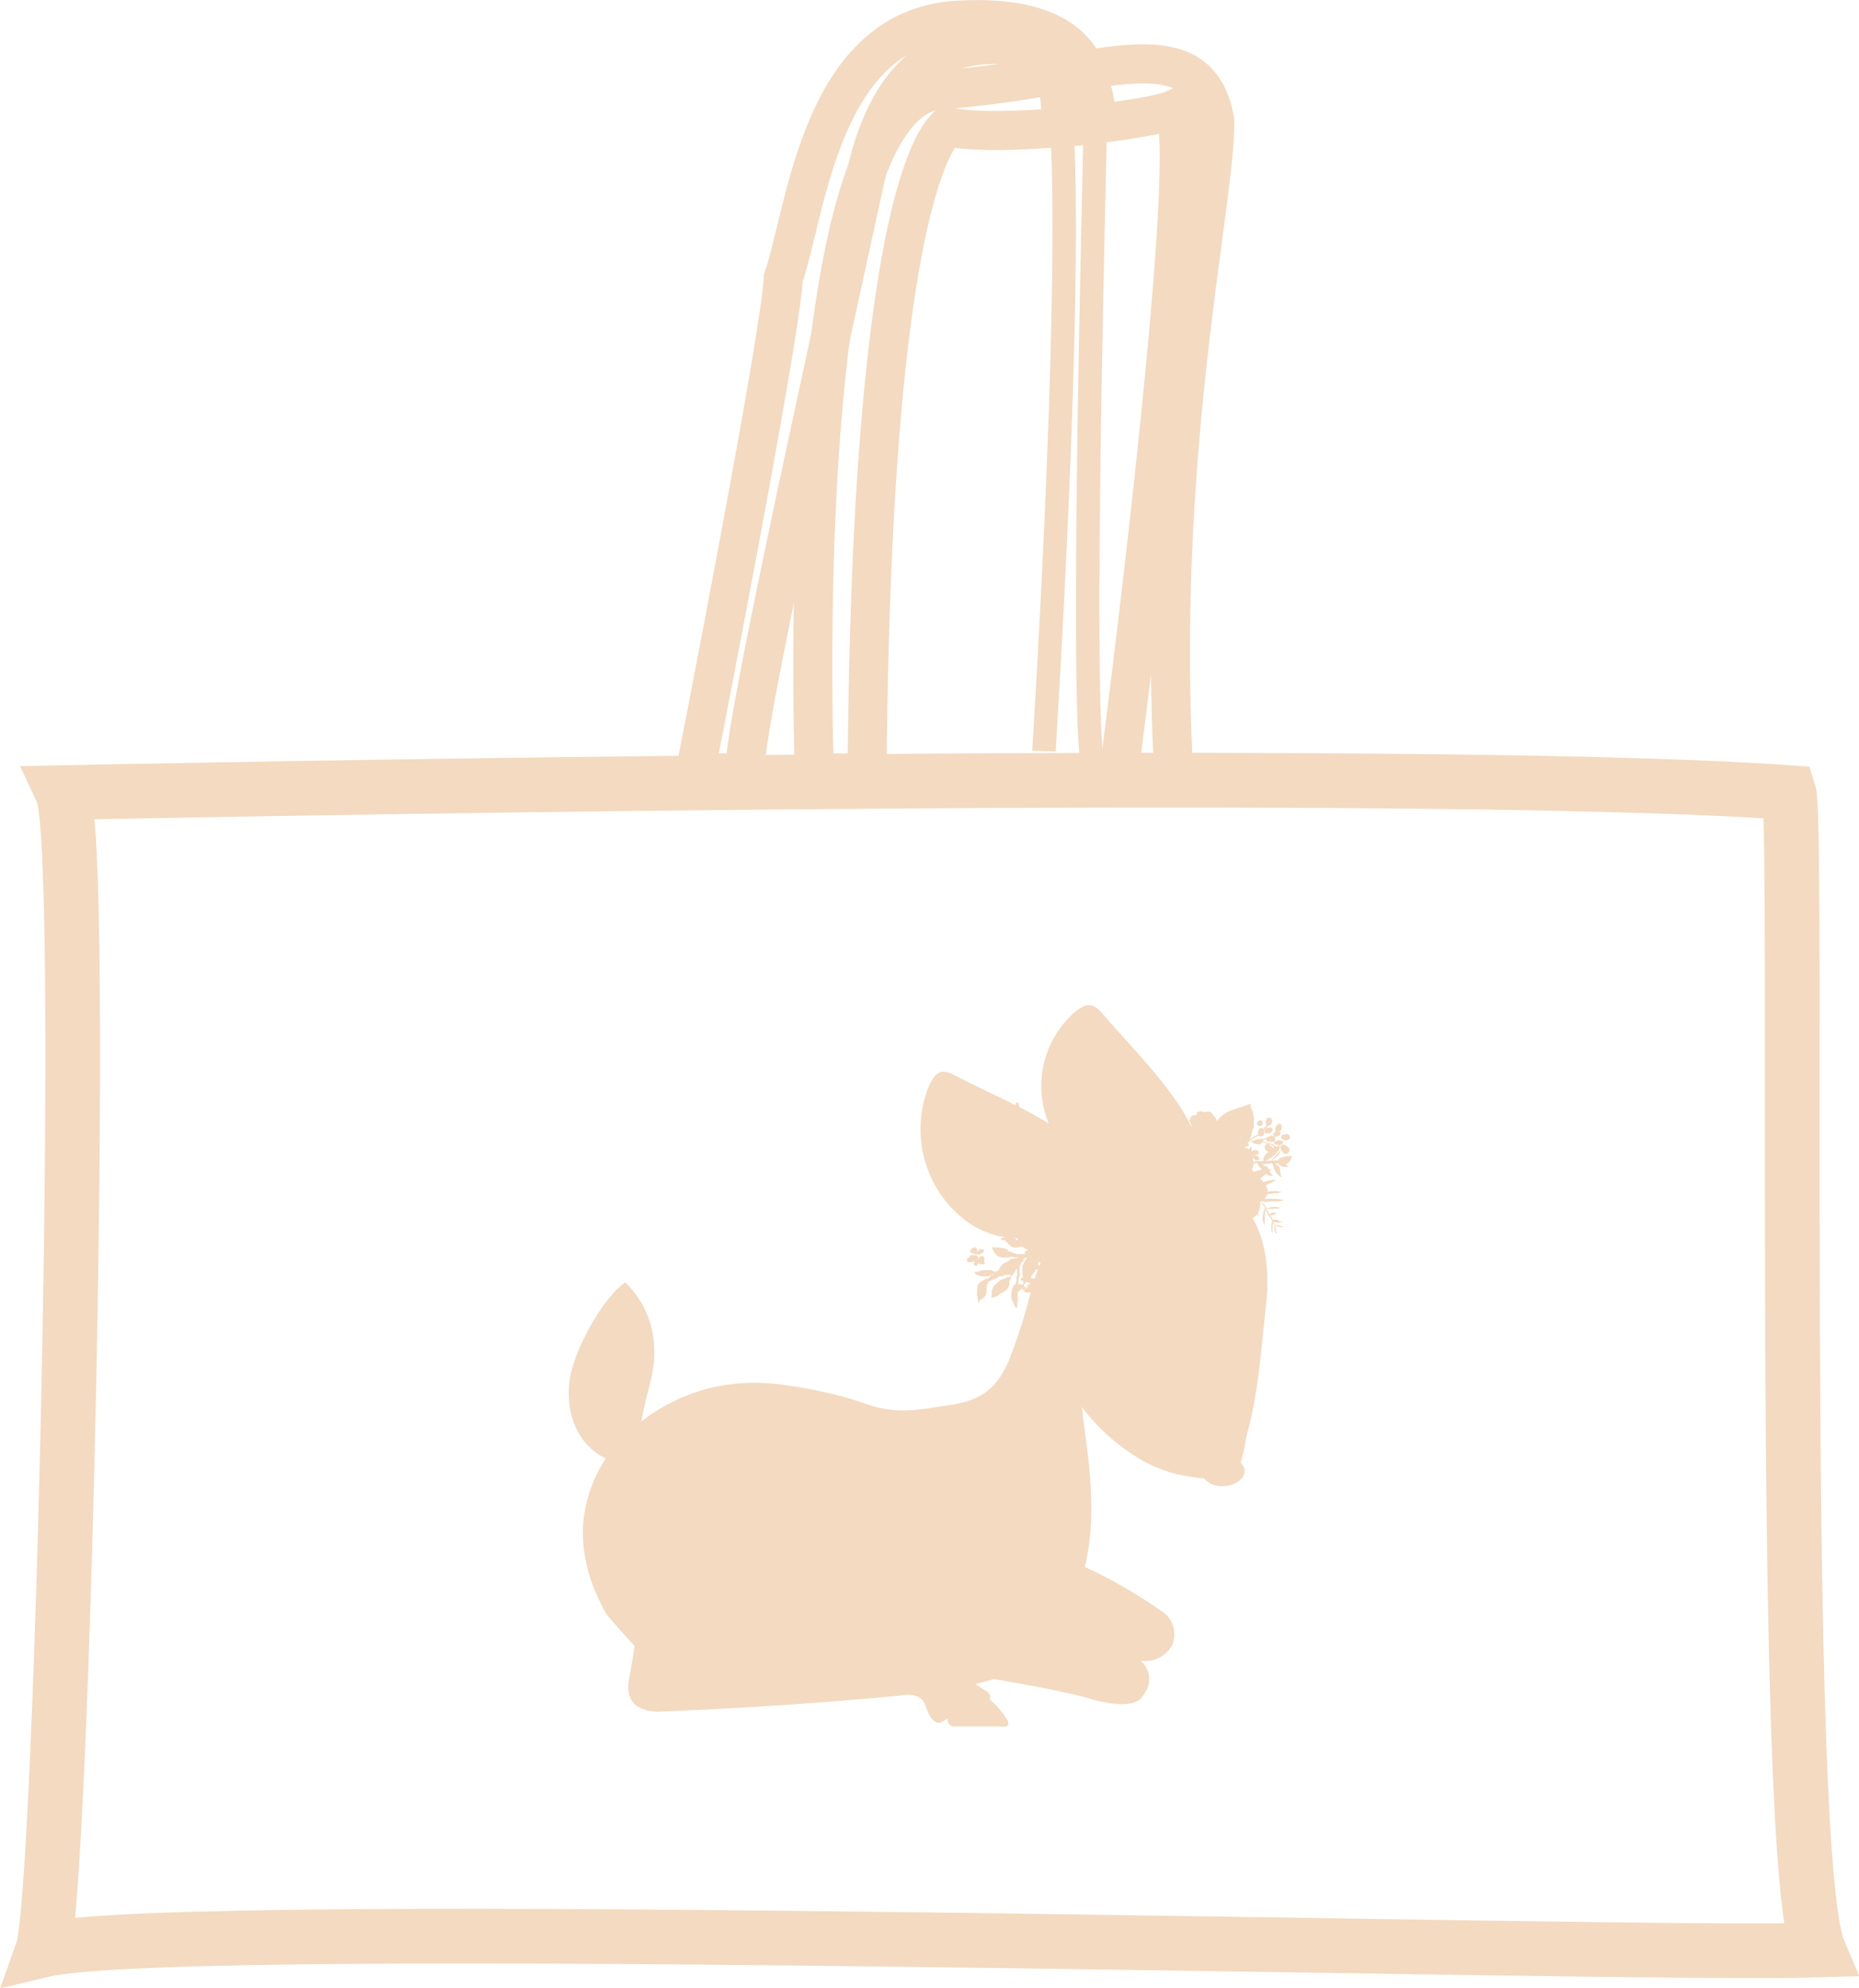 <svg xmlns="http://www.w3.org/2000/svg" viewBox="0 0 238.08 254.59"><defs><style>.panier-1,.panier-2,.panier-3{fill:none;stroke:#f3dac0;stroke-miterlimit:10;}.panier-1{stroke-width:7px;}.panier-2{stroke-width:5px;}.panier-3{stroke-width:3px;}.panier-4{fill:#f3dac0;}</style></defs><title></title><g id="Calque_2" data-name="Calque 2"><g id="Objects"><path class="panier-1" d="M8,101.49s171.2-3.58,221.11,0c1.26,4-1.27,136.28,3.79,148.21-24.64.79-209.11-4.38-227.43,0C8,242.54,11.13,108.24,8,101.49Z"/><path class="panier-2" d="M139.05,8.93c-1.51-3.42-5.37-7-16.49-6.34-17.5,1.09-19.25,24.3-22.25,33.05-.25,7.1-11.25,63.14-11.25,63.14s5.25.45,6.5,0c-1.12-.29,5.44-31,10.7-55.14,1.78-8.17,3.41-15.59,4.55-20.84.09-.43.19-.86.29-1.27,4.74-19.32,17.08-15.65,22.71-15.39.65,0,1.15,1.25,1.53,3.39"/><path class="panier-3" d="M140.28,15.87c-.29,13.28-2.06,82.87,0,82.91,2.25,0-6.75,0-6.75,0S137.35,40.36,136,16.3"/><path class="panier-2" d="M135.34,9.53A60.57,60.57,0,0,1,136,16.3c-5.75.5-11.68.63-14.7-.1-2.5,2.2-9.75,15.4-10.25,82.69-2.75.19-6.75,0-6.75,0s-1.15-30.34,2-55.25c1.06-8.47,2.6-16.3,4.84-22.11s5.27-9.7,9.21-10A145.61,145.61,0,0,0,135.34,9.53Z"/><path class="panier-2" d="M150.31,98.89c0,.16-7,0-7,0s10.5-80.22,7-84.87c-1.23.56-5.26,1.29-10,1.85,0-1.12,0-1.83,0-2.08a23.64,23.64,0,0,0-1.26-4.86c9.08-1.45,15.09-1.5,16.51,6.46C155.81,25.24,148.06,57.33,150.31,98.89Z"/><path class="panier-4" d="M164.21,146.62h0a.3.3,0,0,0-.23.35,1.18,1.18,0,0,0,.27.52.48.48,0,1,0,.75-.58,3.11,3.11,0,0,0-.44-.3A.27.27,0,0,0,164.21,146.62Z"/><path class="panier-4" d="M164.1,145.71a.31.31,0,0,0,.35.24.21.21,0,0,1-.11,0h0l.08,0a1,1,0,0,0,.23.06.54.54,0,0,0,.5-.23.36.36,0,0,0,0-.35.39.39,0,0,0-.23-.19.65.65,0,0,0-.49.06l-.18,0A.31.31,0,0,0,164.1,145.71Z"/><path class="panier-4" d="M162.53,144.38a.84.84,0,0,0-.45.2.41.41,0,0,0-.07.46.15.15,0,0,0,.2.06l.11,0a.56.56,0,0,0,.66-.41C163,144.39,162.72,144.35,162.53,144.38Z"/><path class="panier-4" d="M161.28,144.18l0,0a.3.3,0,0,0,.38-.19s0,0,0,0a.93.93,0,0,0,.05-.1.5.5,0,0,0,0-.12c0-.18-.15-.37-.36-.31a.38.38,0,0,0-.2.1l-.08.09s0,0,0,0A.3.3,0,0,0,161.28,144.18Zm.31-.15h0v0Z"/><path class="panier-4" d="M163.52,145.54a.93.93,0,0,0,.38-.23.3.3,0,0,0,0-.42l-.06,0a.61.61,0,0,0,.18-.92.21.21,0,0,0-.21-.07.69.69,0,0,0-.48.65.13.13,0,0,1,0,.06s0,0,0,0a1.06,1.06,0,0,1,0,.19s0,0,.06.08a.24.24,0,0,0-.13.09l-.08.05a.32.32,0,0,0-.07.36A.32.32,0,0,0,163.52,145.54Z"/><path class="panier-4" d="M163.66,145.47Z"/><path class="panier-4" d="M161.67,153.82a1.09,1.09,0,0,0,.35.07h.08a2.78,2.78,0,0,0,.64-.06h.15c.14,0,.27,0,.42,0s.29,0,.43,0a1.94,1.94,0,0,0,.63-.15,0,0,0,1,0,0,0h0s0,0,0,0a4.72,4.72,0,0,0-1.4-.17l-.13,0a.58.58,0,0,0-.23,0h-.05l-.16,0h0l-.14,0h-.28a.79.79,0,0,0-.39.19s0,0,0,0h0s0,0,0,0l.1,0Z"/><path class="panier-4" d="M165.47,148.07l.05,0s0,0,0,0h0a0,0,0,0,0,0,0,2.65,2.65,0,0,0-1.12.07,1.37,1.37,0,0,0-.39.13.54.54,0,0,0-.26.2.32.32,0,0,0,0,.13h-.36a4,4,0,0,0-.47,0c.41-.4,1-.68,1.08-1.32,0,0,0,0,0,0a7.15,7.15,0,0,1-.53.57,2.12,2.12,0,0,0-.57.76h-.1l-.7.07a4.59,4.59,0,0,0,.51-.35,3.51,3.51,0,0,0,1.19-1.11.31.31,0,0,0,.09-.26,0,0,0,0,0,0,0,.68.68,0,0,0,0-.14v0a.79.79,0,0,0,0-.13.25.25,0,0,0,0-.08h0s0,0,0,0,0,0,0,0a.39.39,0,0,0,.41-.27c.07-.27-.22-.33-.47-.33a.74.74,0,0,0-.62.24.15.15,0,0,0,0,.21,1.23,1.23,0,0,0,.63.16,2.48,2.48,0,0,1-.26.19s-.06,0-.09,0,0,0,0,0c-.21-.09-.36-.25-.58-.33s-.4-.12-.6-.18-.32-.08-.48-.12a.53.53,0,0,0-.08-.24,3.81,3.81,0,0,0,.45-.13.21.21,0,0,0,.16.34c.28,0,.74.2.93-.1a.44.44,0,0,0-.21-.59.6.6,0,0,0-.59.11h0a6.45,6.45,0,0,1-.85.27.48.48,0,0,0-.18,0,1.28,1.28,0,0,0-.34.06l-.11,0-.15,0a.23.23,0,0,0-.12.06l-.09.06h0l-.67.13,0-.09a8.16,8.16,0,0,0,1.21-.69.36.36,0,0,0,.37.15.47.47,0,0,0,.35-.37.65.65,0,0,0,0-.37,2.92,2.92,0,0,0,.48-.66c.35.09.6-.4.51-.72a.37.37,0,0,0-.52-.26c-.25.12-.28.43-.29.67a.19.19,0,0,0,.13.2s0,0,0,0h0a3.09,3.09,0,0,1-.41.56.26.26,0,0,0-.13-.08s0,0,0,0a.3.3,0,0,0-.41.09.77.77,0,0,0-.18.56,1,1,0,0,0,0,.1,7.05,7.05,0,0,1-1.06.63l.09-.24s.06,0,.08-.07a.33.33,0,0,0,.05-.3,4.23,4.23,0,0,0,.18-.7.45.45,0,0,0,.12-.55l0,0a5.86,5.86,0,0,0,0-1.11,3,3,0,0,0-.17-.73,1.83,1.83,0,0,1-.22-.83.05.05,0,0,0-.08,0c-1,.45-2.16.65-3.14,1.2a6.7,6.7,0,0,0-1.1,1l0,0a1.46,1.46,0,0,0-.07-.19.59.59,0,0,0-.2-.36,1.2,1.2,0,0,1-.27-.28,1,1,0,0,0-.18-.27.6.6,0,0,0-.25-.1h-.35a.31.31,0,0,0-.13.06.13.13,0,0,1-.18,0,.35.35,0,0,0-.23-.09h-.24a.59.59,0,0,0-.41.12.24.24,0,0,0-.07.12c0,.05,0,.09,0,.14l-.11.12-.07.06h0s-.08-.12-.13-.13-.15.06-.2.11a1.54,1.54,0,0,0-.29.23h0a0,0,0,0,0,0,0,.16.16,0,0,0,0,.09,0,0,0,0,0,.05,0,0,0,0,0,1,0,0h0c0,.08-.12.12-.17.2s0,.12,0,.19c.08.26.27.48.35.75v0a.87.87,0,0,0-.24-.27l0,0c-2.19-4.49-6.88-9.27-10.18-13-1.41-1.6-2.1-2.75-3.46-2.19a5.54,5.54,0,0,0-1.44,1,12.56,12.56,0,0,0-3.06,14c-1.21-.73-2.46-1.43-3.74-2.08-.08-.21-.14-.41-.22-.61a.06.06,0,0,0-.08,0s0,0-.06,0h0a1.31,1.31,0,0,0-.19.35c-2.2-1.12-4.39-2.13-6.3-3.08s-3-1.79-4-.63a5.68,5.68,0,0,0-.89,1.62,14.73,14.73,0,0,0,5,17,11.35,11.35,0,0,0,4.91,2l-.07,0,0,0-.07,0h0l0,0-.3.12c-.06,0-.09.09-.14.13a.23.23,0,0,0,.2.11c.05,0,.09,0,.14,0h0l.06,0h0c.07,0,.1.07.17.08s.11.08.14.15l.1.06a.19.19,0,0,0,.12.14h0l.07.1a.09.09,0,0,0,.06.07h0l.11.05a.7.7,0,0,1,.16.13s0,0,0,0,0,0,0,0h0a.12.12,0,0,0,.08.06.14.14,0,0,0,.09.08l.4.08h0c.17-.09.37-.05.53-.14v0h0v0a1.28,1.28,0,0,0,.34,0h0a3.25,3.25,0,0,0,.65.38l.08.06a.82.82,0,0,1-.23.11h0c-.22.06-.26.18-.15.39h0l-.11,0h0s-.06,0-.09,0-.11,0-.16,0-.15,0-.21,0a2.34,2.34,0,0,1-.38,0h0a.06.06,0,0,1-.07,0h0a.08.08,0,0,1-.07,0c-.07-.09-.2-.06-.29-.11a.2.2,0,0,0-.11,0,.18.18,0,0,1-.17-.13l-.11-.06h0s-.05,0-.08,0h0s0,0-.06,0,0,0,0,0l0,0h0l-.05,0a.05.05,0,0,0,0,0h0l-.05,0h0a.07.07,0,0,0,.08.06h0s-.05,0-.08-.06a.87.87,0,0,0-.23-.19c0-.08-.14-.11-.19-.18h-.05l0,0a.07.07,0,0,1-.06,0,.17.17,0,0,1-.13-.07s-.06,0-.08-.05a.17.17,0,0,1-.12,0h0l0,0-.15,0-.08,0h-.07l0-.05-.16,0h0v0h0a.25.25,0,0,1-.19,0,.29.29,0,0,1-.16,0,.1.1,0,0,1-.09,0,.34.34,0,0,1-.2,0l-.07,0a.12.12,0,0,0-.12.07h0l.12-.07,0-.06s-.1-.07-.14,0l0,.12,0,0h0l-.08,0h0l0,0,0,0s0,0,.08,0l0,.06h0c0,.11.11.22.17.34h0c0,.06,0,.14.1.18l0,0s0,.09.09.11h0l0,.07c.05,0,.07.06.1.09a.1.1,0,0,1,.07.07h0l.12.12.05,0s.06,0,.08.05a.09.09,0,0,1,.11.05h0l.06,0h0a.17.17,0,0,1,.14.08l0,0,.06,0,0,0,.06,0,0,0c.06,0,.12,0,.19,0h0s0,0,0,0,.09,0,.14,0h0s.07,0,.11,0h.09a.36.36,0,0,0,.15,0h0s0,0,.06,0a.54.54,0,0,0,.37-.09h.1a.88.88,0,0,1,.36.06.41.41,0,0,0,.29,0h.09a.19.19,0,0,0,.13,0s.06,0,.09,0h0c0,.06-.06.06-.1.09h0s0,0,0,0h0a.23.23,0,0,0-.2,0l-.18.08a.39.39,0,0,0-.24,0h-.06a2,2,0,0,1-.23.07h0l-.06,0a.18.18,0,0,0-.08.09h0a.72.72,0,0,0-.18.17h0l0,0,0,0h0l0,0h0v0l-.23.11v0a0,0,0,0,0,0,0l-.15.07v0l-.07,0s-.06.07-.1.09v0l-.07,0c-.09.09-.17.18-.26.26v.09l-.07.05v0l-.07,0a.32.32,0,0,1-.1.19h0s0,0,0,.06h0c0,.08-.12.14-.13.24h0l-.1.07v0l0,0a0,0,0,0,0,0,0h0v0a.87.87,0,0,0-.24.1.06.06,0,0,0,0,0h-.13l-.12,0-.08-.05c-.1,0-.17-.13-.28-.13h0a.21.21,0,0,0-.12,0h0s0,0,0,0h-.06l-.06,0-.07,0,0,0h0l-.06,0h0l-.06,0-.06,0a.1.1,0,0,1-.09,0,.12.12,0,0,1-.1,0h0s-.06,0-.09,0h0l-.08,0h0s0,0,0,0h0a.6.6,0,0,0-.23,0h-.05l-.12.07s0,0,0,0h0c-.05,0-.09,0-.14,0h0l-.23.1c-.08,0-.14.08-.22.06l0,0s-.08,0-.13,0h0s0,0,0,0l0,0c-.08,0-.16,0-.17.13l.07.06h0s0,0,0,0l.08.11h0a.05.05,0,0,1,0,0l0,0h0l0,0,.05,0a.12.12,0,0,1,.08.06.09.09,0,0,1,.07.06s.06,0,.08,0l.06,0s0,0,.07.06l.06,0h0l0,0a.49.49,0,0,1,.23.08h0l.06,0,0,0,.05,0h0s0,0,0,0l.07,0h0l0,0h0s0,0,0,0h0a.06.06,0,0,0,.08,0,.16.16,0,0,1,.1,0h0c.05,0,.09,0,.14,0h0s.08,0,.13,0h0c.06,0,.12,0,.18,0l.06,0a.18.18,0,0,0,.07-.05s0,0,0,0a1.31,1.31,0,0,0,.6-.27l0-.06v0h0l.07.06h0a.35.35,0,0,1-.17.15c-.11,0-.16.11-.25.15a.12.12,0,0,1-.06.08.18.18,0,0,1-.1.09c0,.06,0,.08-.1.1v0h0l-.17.08a.11.11,0,0,1-.08,0,.17.17,0,0,0-.17,0c0,.06-.06.08-.1.1l-.12.06a.35.35,0,0,0-.16.08.48.48,0,0,1-.17.12.2.2,0,0,1-.09.09v0s-.07.09-.13.11v0h0l-.07,0c0,.08,0,.17-.14.21h0a0,0,0,0,0,0,0h0l0,0V165s0,.06-.06.08l0,.06,0,.06,0,0,0,.06a.3.3,0,0,1,0,.21v0h0l0,0a.07.07,0,0,1,0,.06l0,.06a.1.1,0,0,1,0,.09.07.07,0,0,1,0,.06l0,.07,0,0,0,.08,0,0,0,0h0l0,0,.06.16c0,.08.05.15,0,.23l.07.15,0,.08v.06a.17.17,0,0,1,0,.1v0l0,0,0,0h0l0,0s0,.06,0,.09h0a.13.13,0,0,0,0,.06h0v0l.08,0h0l0,0a0,0,0,0,1,0,0l0,0,0-.06,0-.05,0,0,.13,0,0-.06a.1.1,0,0,1,0-.09c0-.05,0-.06.06-.08v0l.1-.06a.16.16,0,0,1,.07-.07l.12-.05a.12.12,0,0,1,.08-.09l.13-.07a.11.11,0,0,1,.06-.07.12.12,0,0,1,.06-.08.13.13,0,0,1,.06-.07V166l0,0a.11.11,0,0,1,0-.14.2.2,0,0,0,.08-.12h0s0-.09,0-.11l.06-.27,0-.06,0-.06a.1.1,0,0,1,0-.09.07.07,0,0,1,0-.06l0-.08h0l0-.11s0,0,0,0l0,0a2.57,2.57,0,0,1,.06-.4h0l.08-.11s.07-.06.1-.09v0l0,0-.06,0s0,0-.08-.06h0c.09,0,.13-.12.22-.15v0h0s.08,0,.1-.08l0,0v0h0l.1-.06h0a.07.07,0,0,0,.07,0l.07,0c0-.05.08-.05.1-.09s0,0,0,0h.08l0,0,.39-.19h0l0,0h0l.27-.13c0-.07.09-.08.14-.11h0s0,0,.08,0h0a.12.12,0,0,1,.13,0l.08,0h0l0,0,0,0s.07,0,.1,0l.23-.12s0-.05.07-.07l.23,0h0l0,0,0,0,.06,0,0,0h0s0,0,0,0l.08,0h0c.07,0,.11-.06.18,0l0,0s0,0,.05,0l0,0,.05,0h0c.07,0,.12-.08.2,0h0s0,0,0,.06l-.06,0a.1.1,0,0,1-.07.07c0,.06-.06.07-.1.1l0,0-.12.06-.06,0a2.64,2.64,0,0,0-.38.18.16.16,0,0,1-.15,0,5.77,5.77,0,0,0-.56.27l0,0a2.71,2.71,0,0,0-.42.41c-.08,0-.12.09-.2.11s0,.05-.06.08a.41.41,0,0,1-.12.2l-.15.4h0a.26.26,0,0,0-.07.17l0,.08a.09.09,0,0,1,0,.06h0a.14.14,0,0,0,0,.06h0v.1a0,0,0,0,0,0,0l0,.08h0a.18.18,0,0,0,0,.12h0a.07.07,0,0,0,0,.06h0c0,.09-.08.17,0,.28l.23-.1s.08,0,.12,0a.77.77,0,0,0,.32-.14,1.69,1.69,0,0,0,.36-.23l0-.09h0l.07,0,.46-.22a1.54,1.54,0,0,1,.32-.25c0-.06.09-.08.14-.11a.92.92,0,0,1,.13-.21.07.07,0,0,1,0-.06v-.09l0,0a.06.06,0,0,1,0,0c.07-.05.08-.14.13-.21a.3.3,0,0,1,0-.21v-.07s0,0,0-.06h0l0-.09s0,0,0-.06a.26.26,0,0,1,.15-.2c0-.07.09-.13,0-.21l0,0,0-.06c0-.05.05-.07.09-.1s.09-.08.14-.11.06-.07.09-.09v0l0,0,0-.06,0-.07a.09.09,0,0,0-.06.07h0a.13.13,0,0,0,.06-.07l.11-.06s.06-.07.1-.1l0-.05s0-.06.06-.08a.08.08,0,0,1,0-.11s0,0,0,0l0,0a.12.12,0,0,1,.06-.08.53.53,0,0,1,.11-.15s.05,0,.07,0a.3.3,0,0,0,0,.23s0,0,0,0l0,0,0,0v.14l0,0s0,.06,0,.09v.06l0,0,0,.06a.12.12,0,0,1,0,.1v.13l0,0a1.11,1.11,0,0,1-.1.29l0,0v0h0l0,.07,0,.07,0,.08a.17.17,0,0,1,0,.14h0a0,0,0,0,0,0,0h0l0,.06h0a.08.08,0,0,1,0,.05l0,0,0,.06h0l-.1.2h0s0,0,0,.06h0s0,0,0,.06h0s-.05.05-.07.08a.16.16,0,0,0-.15.07h0s-.05,0-.06.08h0l0,0,0,0a0,0,0,0,0,0,0h0l0,.06a.21.21,0,0,1-.07.14v0l0,0s0,0,0,0l0,0,0,.07a.65.65,0,0,0-.09.23l-.05.08,0,.06,0,.06,0,.06v0s0,0,0,0l-.06.18,0,0h0a.11.11,0,0,1,0,.1v.06a.14.14,0,0,1,0,.09l0,.08,0,.06a.09.09,0,0,1,0,.1c0,.05.06.11,0,.17a.16.16,0,0,0,.07.16l0,0,.15.31,0,.08s0,.06,0,.07h0c.06,0,.07.07.1.11h0c0,.08.07.15.1.23l0,0h0v0l0,0,.13.27.08,0,0,0c0-.07.09-.08.14-.12l0,0a.16.16,0,0,1,0-.11c0-.06,0-.11,0-.16h0v0l0,0h0s0,0,0,0l0,0,0-.07h0a.14.14,0,0,1,0-.06h0s0,0,0,.06l0,0v0h0l0,0v0l0,0,0,0a.09.09,0,0,1,0-.08.11.11,0,0,1,0-.12l0,0,0-.06a.09.09,0,0,1,.05-.08.09.09,0,0,1,0-.09h0a.14.14,0,0,0,0-.07,0,0,0,0,1,0,0V166h0a.14.14,0,0,1,0-.15v-.06l0-.08,0,0s-.07-.11,0-.17h0s0,0,0-.06v0h0l.17-.15a2.22,2.22,0,0,1,.87-.65s0,0,0-.06l.29-.16s0,0,0,.06h0l0,.06h0s0,0,0,.06l0,0a.06.06,0,0,1,0,0l0,0a.09.09,0,0,1-.05.11h0a.52.52,0,0,1-.19.2c-.09.05-.23.1-.28.2s.07.31.24.34H132a69.34,69.34,0,0,1-2.91,9c-1.67,3.73-3.9,4.74-6.83,5.33v0l-1.5.22c-3.89.63-6.52,1-10.24-.42a53.19,53.19,0,0,0-9.45-2.18,25.58,25.58,0,0,0-10.26.31,10.42,10.42,0,0,0,.19,1.14h0c-.07-.37-.13-.75-.17-1.13A23.7,23.7,0,0,0,82.16,182c.4-3.11,1.83-6.1,1.61-9.48a12,12,0,0,0-3.7-8.31l0,0c-2.81,1.92-6.28,8.2-7,11.89-.81,4.13.49,8.7,4.53,10.66a17.35,17.35,0,0,0-2,4c-2,5.76-.59,11.29,2.11,16q2.23,2.58,3.57,4c-.17,1.12-.4,2.48-.69,4.09q-.8,4.14,3.61,4.33,15.77-.63,31-2.06c1.75-.34,2.86.07,3.31,1.23.62,1.85,1.34,2.56,2.16,2.12.23-.15.46-.27.7-.41,0,.68.27,1,1,1l5.71,0c.88.13,1.21-.09,1-.67a10.46,10.46,0,0,0-2.38-2.82c.26-.34.12-.69-.44-1.06l-1.34-.88a24.12,24.12,0,0,0,2.33-.64c4.45.75,8.26,1.49,11.43,2.25q6.72,2.12,7.88-.39a3.09,3.09,0,0,0-.49-4.21,3.93,3.93,0,0,0,4.05-2,3.56,3.56,0,0,0-.89-4,63.12,63.12,0,0,0-10.3-6c1.52-6.27.7-12.37-.26-19.33,0-.4-.09-.78-.13-1.16a25.92,25.92,0,0,0,6.38,6,17.71,17.71,0,0,0,6.67,2.8c.59.1,1.46.25,2.38.34h.22a3,3,0,0,0,2.58,1c1.51-.1,2.68-1,2.62-2a1.43,1.43,0,0,0-.52-1c.46-1.3.64-3,.92-4,1.35-4.84,1.76-10.9,2.32-15.92.46-4.06.19-8.09-1.7-11.42a1.57,1.57,0,0,0,.29-.15,1.36,1.36,0,0,0,.3-.33,1,1,0,0,0,.27.3,0,0,0,0,0,0,0,1.46,1.46,0,0,1-.17-.38s0,0,0-.07h0a1.65,1.65,0,0,0,.21-.47,2.87,2.87,0,0,0,.07-1.13l.41.58.25.35h0a.76.76,0,0,0-.11.22h0a2,2,0,0,0-.16.63,2.24,2.24,0,0,0-.06.58,1.88,1.88,0,0,0,.26.8l0,.1s0,0,0,0l0,0s0,0,0,0a3.92,3.92,0,0,1,0-.59v-.09a3,3,0,0,0,0-.43l0-.3a.78.78,0,0,0,.06-.36c0-.16,0-.31-.06-.46a2.82,2.82,0,0,1,.18.29,6.34,6.34,0,0,0,.37.62,6.44,6.44,0,0,1,.4.66s0,0,0,0v0a3.87,3.87,0,0,0-.1,1,.87.87,0,0,0,.18.59s0,0,0,0a4.68,4.68,0,0,1,0-1,.9.9,0,0,0-.06-.49,1.63,1.63,0,0,0,.3.44h0s0,0,0,0v0s0,0,0,.05,0,.19,0,.29a1.06,1.06,0,0,0,0,.31.79.79,0,0,0,.26.49s0,0,0,0a2.89,2.89,0,0,0-.1-.6c-.06-.14,0-.22,0-.35a.48.48,0,0,0-.09-.19,0,0,0,0,0,0,0s0,0,0,0a2.06,2.06,0,0,0,.54.26,1.78,1.78,0,0,0,.61,0s0,0,0,0c-.21-.05-.4-.14-.61-.19l-.25-.05a.63.63,0,0,0-.27,0h0c-.09-.13-.16-.27-.24-.4l-.1-.13v0l0,0c.41.31.92.13,1.38.18,0,0,0,0,0,0h0s0,0,0,0a4,4,0,0,1-.62-.25.87.87,0,0,0-.24-.1h-.28l-.22,0H163a.72.72,0,0,0-.05-.21c-.05-.07-.11-.11-.17-.18l-.11-.18.1,0h.07a.29.29,0,0,0,.13,0,.48.48,0,0,0,.18-.08.22.22,0,0,0,.11-.05.87.87,0,0,1,.18-.11s0-.07,0-.08a1.16,1.16,0,0,0-.49,0,.61.61,0,0,0-.35.21,0,0,0,0,0,0,0h0q-.24-.41-.45-.81h0a1,1,0,0,0,.44.11l.07,0c.2,0,.4,0,.6-.06h0a2,2,0,0,0,.43,0,1.32,1.32,0,0,0,.3-.09h.09a0,0,0,0,0,0,0h0l-.2,0a1.92,1.92,0,0,0-.66-.12h0s-.08,0-.12,0a2.25,2.25,0,0,0-.54.1h0a.56.56,0,0,0-.2.08l-.08.06-.05,0s0,0,0,0l0,0a0,0,0,0,0,0,0,1.51,1.51,0,0,1-.09-.18,5.73,5.73,0,0,0-.61-.77.91.91,0,0,0,.17-.09,1.31,1.31,0,0,0,.11-.12h0a1.2,1.2,0,0,0,.45-.67l.57-.09a1.59,1.59,0,0,0,.3-.06,1.26,1.26,0,0,0,.27,0l.05,0h0l.1,0,.51-.11s0-.09,0-.08,0,0-.05,0a5.3,5.3,0,0,0-.8-.1c-.28,0-.57.06-.85.09h0a.91.91,0,0,0-.15-.56,1.48,1.48,0,0,1-.1-.27l1.23-.59h.05a0,0,0,0,0,0-.08h-.1c-.12,0-.23,0-.35,0a2.83,2.83,0,0,0-.4.08h0a6.05,6.05,0,0,0-.73.2c-.16-.16-.29-.35-.43-.52a2.49,2.49,0,0,0,.28-.15c.18-.12.34-.26.51-.39a.84.84,0,0,0,.29.2,3.32,3.32,0,0,0,.55.09s.05,0,0-.06a2.14,2.14,0,0,1-.42-.61l.33-.29s0,0,0,0l-.26.08-.16,0a.68.68,0,0,0-.16-.26.84.84,0,0,0-.35-.18l-.07,0a1.17,1.17,0,0,0-.3-.19h.12l1.22-.13.09.3a3.19,3.19,0,0,0,.32.79,2.28,2.28,0,0,0,.74.71,0,0,0,0,0,0,0,3.38,3.38,0,0,1-.16-.78,1.29,1.29,0,0,0-.12-.54,1.18,1.18,0,0,0-.68-.45l.62,0h0a.81.81,0,0,0,.5.4,1.79,1.79,0,0,0,.69,0,0,0,0,0,0,0-.07l-.31-.22A1.5,1.5,0,0,0,165.47,148.07Zm-3-4.68a0,0,0,0,1,0,0Zm-35.13,16.09h0Zm-.16-.28s0,0,0,0h.08Zm1.31,5.5Zm.51-.44h0a.05.05,0,0,0,.05,0h0Zm31.56-16a.29.29,0,0,0,0-.16v-.14l.06,0a.08.08,0,0,0,0,0A.3.3,0,0,0,160.56,148.23Zm.41.66H161a1.24,1.24,0,0,1,.17.3.56.56,0,0,0,.11.2,2,2,0,0,0,.34.31h0c-.36.13-.73.21-1.1.32h0v0a2.19,2.19,0,0,0-.21-.34,1,1,0,0,0,.15-.26,1.17,1.17,0,0,0,.07-.46Zm-30.14,12.54h0Zm-2.78.58s0,0,0,0h0Zm.42.48h0a0,0,0,0,0,0,0Zm1.44-.77h0Zm-.34.17h0Zm-1.22.15h0Zm1.28.29Zm-.07-1.16Zm-1.53.93h0Zm2.64-.5Zm.72.8Zm27.82-15.09a0,0,0,0,0,0,0v0l-.08,0,.06-.1Zm-26.69,15.26h0Zm-.59-1.36Zm.07.49h0s0,0-.06,0h0Zm.3.19h0Zm.16.26Zm-.58-.73h0Zm-.27.74Zm.14-.63h0Zm-2-2.64h0Zm2.05,4.16h0Zm1.13-1.16a1.6,1.6,0,0,0,.05-.21l0,0a.24.24,0,0,1,0-.15c.05,0,.08.06.13.08l.15.07c0,.12-.09.24-.14.36Zm-3.76-3.56v0h0a0,0,0,0,0,0,0Zm0,.22s0,0,0,0h0Zm.73,0-.11-.08h0l0,0h0l-.08,0,.68.08a.67.67,0,0,0-.08.33l-.06-.06,0-.07C130.08,158.65,130,158.57,129.93,158.55Zm1.58,3.81Zm-2.5-4.05h0a.53.53,0,0,0-.25,0,0,0,0,0,0-.05,0h0Zm.33.76Zm.56.26h0Zm2.07,4.1h0Zm-3.35-5.18a.05.05,0,0,0-.06,0h0l.06,0Zm.33.94s0,0,0,0S128.93,159.18,129,159.19Zm.06-.31Zm1,.55h0l0,0h0S130,159.44,130,159.43Zm1.38,1,0,0h0a.05.05,0,0,0,0,0Zm.18,0h0Zm.22.68Zm0,2.66Zm.28-.26.08-.17s0-.06,0-.11h0c.07,0,.1-.06.14-.08a.39.39,0,0,1,.15-.21c0-.06.06-.07.1-.09a.16.16,0,0,1,.08-.14s0,0,0-.05,0-.06.06-.08,0,0,0-.06a.2.2,0,0,0,.13,0l.14,0c-.14.39-.27.77-.4,1.16l-.22,0-.33-.12Zm-3.44-5.24h-.07l0,0Zm-.08,0s-.06,0-.09,0A.08.08,0,0,0,128.52,158.25Zm1.79,2.47Zm-1.49.51Zm-4.19,1.87v0h0s0,0,0,0Zm-.33-.08Zm.3,0h0Zm.71-.12s0,0,0,0v0Zm0,0h0Zm-.29.21h0a.05.05,0,0,0,0,0h0S125,163.08,125,163.07Zm0,0h0Zm-.79,0Zm1.36,1.57Zm.11.95h0Zm0-.14h0s0,0,0,0h0v0Zm-.27-.49v0h0ZM125.1,166Zm.75-.74Zm-.15-.74Zm0,1.51h0v0A0,0,0,0,0,125.74,166.07Zm4.24-.31h0Zm.84-.89h0s0,0,0,0l.08,0,.11,0h0a.49.49,0,0,1,.14,0Zm.38.2-.22.2a.28.28,0,0,1,0-.15h0l-.08-.16h0c.23-.07.47-.13.7-.21A3.81,3.81,0,0,0,131.2,165.07Zm.77-.6a3.52,3.52,0,0,1-.68.26l-.06,0a1,1,0,0,0-.5-.26.21.21,0,0,0-.19.07.12.12,0,0,0,0,.05h0l0-.06a.12.12,0,0,1-.08-.06h-.09v0l.08-.09,0-.13,0,0h0a.14.14,0,0,0,0-.06h0l0-.06,0-.06,0-.06a.07.07,0,0,1,.06-.07h0a.14.14,0,0,1,0-.06h0a.14.14,0,0,1,0-.06h0a.07.07,0,0,1,0-.11l0-.06s0-.06.06-.08v0a.25.25,0,0,0,0-.12l.07,0h0s0-.06,0-.09h0s0,0,.06-.08l0,0a.14.14,0,0,0,0-.06h0l0,0h0l-.08-.07c0-.07.06-.13,0-.2l0,0a.08.08,0,0,1,0-.09.17.17,0,0,1,0-.1v-.07l0,0a.1.1,0,0,1,0-.09s0-.07,0-.1v0a.14.14,0,0,0,0-.09h0l0,0s0-.07,0-.1a.12.12,0,0,1,0-.1l0,0,0,0s0,0,0,0h0l0,0s0,0,.05-.07v0l0,0v-.07s0-.08.08-.1,0-.15.11-.19a.1.1,0,0,1,.05-.08.05.05,0,0,1,0,0v0l.25-.28s-.06,0-.09,0a.69.69,0,0,0,.05-.13.43.43,0,0,1,0-.05l.11-.08.29-.14.06.05a3.64,3.64,0,0,0-.3.46,0,0,0,0,1,0,0s0,0,0,0l-.1.16v0s0,0,0,.06h0l-.08.13a.08.08,0,0,1,0,0c-.07.09-.07.21-.13.31h0a.14.14,0,0,0,0,.06h0c0,.11,0,.21,0,.32l0,.12h0a.39.39,0,0,0,0,.15s0,.07,0,.11h0l0,.1h0c0,.07,0,.15,0,.23l.06.15s0,0,0,0a.11.11,0,0,1,0,.08h0s0,.09,0,.13l0,0s0,0,0,0h0s-.06,0-.09,0h0s0,0,0,0a.24.24,0,0,0-.16.25c0,.13.08.18.21.13l.09,0a.56.56,0,0,1,0,.12.1.1,0,0,1,0,.09.09.09,0,0,1,0,.1.09.09,0,0,1,0,.1v.13l0,0c0,.06.06.11,0,.18s0,0,0,0l0,.07.11,0,0-.06a.09.09,0,0,1,0-.1l0,0,0-.06,0-.06v0h0l0,0h0l.06-.1s0,0,0,0h0l0,0c.08,0,.08,0,.12-.07s0,0,0,0l0-.06v-.13h0v0c.2.05.39.13.59.18l0,.11h0s0,0-.06.06,0,0,0,0h-.1l-.09.1,0,0,0,.06,0,.08,0,0h0s0,0,0,0l0,0h0s0,0,0,0h0C132.26,164.29,132.12,164.39,132,164.47Zm29.34-15.74h-.1a.72.72,0,0,0-.25,0h0l-.45.06a.5.5,0,0,0,0-.12.23.23,0,0,0,0-.1c0-.09,0-.19,0-.28l0-.07a.76.76,0,0,0,.08.11.51.51,0,0,0,.39.29.47.47,0,0,0,.32-.1l.05,0s0,0,0-.05-.13-.35-.26-.41a2.13,2.13,0,0,0-.45-.13h0l-.07-.06a.73.73,0,0,0,.53,0,.29.29,0,0,0,.13-.37.44.44,0,0,0-.38-.19.62.62,0,0,0-.44.11.26.26,0,0,0-.09.15,2.85,2.85,0,0,1,0-.29.5.5,0,0,0-.06-.4,0,0,0,0,0-.07,0,2.32,2.32,0,0,1-.16.36.69.69,0,0,0-.5-.22s-.09,0-.13,0l.11-.12h0a.87.87,0,0,0,.25-.1c.09,0,.2,0,.19-.11a.31.31,0,0,0,0-.17.23.23,0,0,0-.14-.15l0,0v0l0-.07.6-.12a.21.21,0,0,0,.09.19c.31.15,1.05.41,1.18-.09.15,0,.3.07.44.12a2.81,2.81,0,0,1,.84.3,1.83,1.83,0,0,0,.3.18s-.06,0-.07,0,0,.08,0,.12l0,0-.1.07s0-.07-.05-.1a.9.9,0,0,0-.35-.25.28.28,0,0,0-.41-.18c-.5.26-.21.86.21,1a3.38,3.38,0,0,0-.35.31c-.13.14-.43.61-.22.81h0Z"/><polygon class="panier-4" points="124.11 159.95 124.11 159.95 124.11 159.95 124.11 159.95"/><path class="panier-4" d="M124.2,160.31l0,.05,0,0,0,0,.08,0s0,0,.05,0a.09.09,0,0,0,.07-.06h0c0,.07,0,.13.12.13h0c.06,0,0,.08.1.09h0a.19.19,0,0,0,.1,0l.14.09s.06,0,.08,0,.22,0,.33,0l.1,0s.11,0,.16,0,.1-.05.14-.07v0a.31.31,0,0,1,.19-.09c0-.08,0-.11.08-.14l0-.06s.06-.07.1-.09l0,0a0,0,0,0,1,0,0,.16.16,0,0,0,0-.1s0,0,0-.05l-.13,0,0,0h0l0,0s-.06,0-.09,0-.06,0-.08-.06a.1.1,0,0,1-.08,0l0,0s-.07,0-.1,0l-.06,0,0,0-.08,0c0,.06-.06.08-.09.1l0,.06,0,.05v0l-.07,0,0,.06s0,0-.07.07l0,0h0l-.08,0a.26.26,0,0,0,0-.3,1.17,1.17,0,0,1,0-.11h0a.1.1,0,0,1-.06-.12h0l-.07-.05-.12.05a0,0,0,0,0,0,0h0s0,0,0,0h-.06s0,0-.08,0l-.08,0c0,.06-.09.06-.15.09l0,0s-.08,0-.09.08a.14.14,0,0,0,0,.09A.38.38,0,0,0,124.2,160.31Zm1.12,0Zm.06,0Zm.19-.1h0Zm.1.26s0,0,0,0,0,0,0,0Zm.1-.24h0Zm-.7.13h0Zm0-.06h0l0,.06h0s0,0,0-.06v0A.05.05,0,0,0,125.09,160.3Z"/><path class="panier-4" d="M123.84,161.19s0,.05,0,.08v0l0,0a.22.22,0,0,1,0,.08h0s0,.09,0,.14v0s0,.06.08.07h0s0,.05.07.06h0l.06,0h.1l.08,0h.06l.11,0,.21-.1a.15.15,0,0,1,.13,0s0,0,0,0l0,0a.09.09,0,0,1,0,.1c0,.09,0,.17,0,.25l.07.16v0l0,0a.12.12,0,0,1,.08.06h0s0,0,0-.06l0,0s0,.06.08.06l.08,0a.26.26,0,0,0,.12-.11s0-.06.07-.09l0-.11h0l.06,0v0h0a0,0,0,0,0,0-.07l.06,0,0,0a.14.14,0,0,1,0,.06.05.05,0,0,0,0,0,.08.08,0,0,1,0,0s0,0,.06.07,0,0,0,0h0a0,0,0,0,0,0,0l.07.05H126v0s0,0,0,0h0l0,0h0l.15-.08s0-.06-.07-.06a1.26,1.26,0,0,1,0-.43v-.05s0-.08,0-.13a.08.08,0,0,0,0,0h0a.64.64,0,0,1-.1-.18s0-.15-.14-.12a.66.66,0,0,0-.41.12l-.09.06a.08.08,0,0,0,0,.1s.06,0,.09.05h0s-.05,0-.09-.06a.18.18,0,0,1,0,.16h0a.41.41,0,0,1-.08-.19h0a.12.12,0,0,0,0-.1l0-.05c0-.12-.09-.16-.21-.13l0,0a.18.18,0,0,0-.1-.09h0l0,0h0s-.09,0-.14,0h-.1l0,0h0l-.08,0-.12,0h0s0,0,0,0h0s-.07,0-.1,0h0c-.1,0-.19,0-.21.15h0a.14.14,0,0,0,0,.06h0l0,.07Zm.92-.26Zm1.26,1s0,0,0,0S126,161.91,126,161.9Z"/><path class="panier-4" d="M128.6,169.62l0,0h0S128.62,169.61,128.6,169.62Z"/><polygon class="panier-4" points="129.58 166.09 129.58 166.09 129.58 166.09 129.58 166.09"/><polygon class="panier-4" points="126.37 163.53 126.37 163.53 126.36 163.53 126.37 163.53"/><path class="panier-4" d="M132.52,163.08s0,0,0,0l-.08,0s0,0,0,.06h0s0,0,0,0S132.51,163.14,132.52,163.08Z"/><polygon class="panier-4" points="132.38 164.2 132.38 164.2 132.38 164.2 132.38 164.2"/><polygon class="panier-4" points="131.28 162.28 131.28 162.28 131.28 162.27 131.28 162.28"/><polygon class="panier-4" points="124.99 164.89 124.99 164.89 124.99 164.89 124.99 164.89"/></g></g></svg>